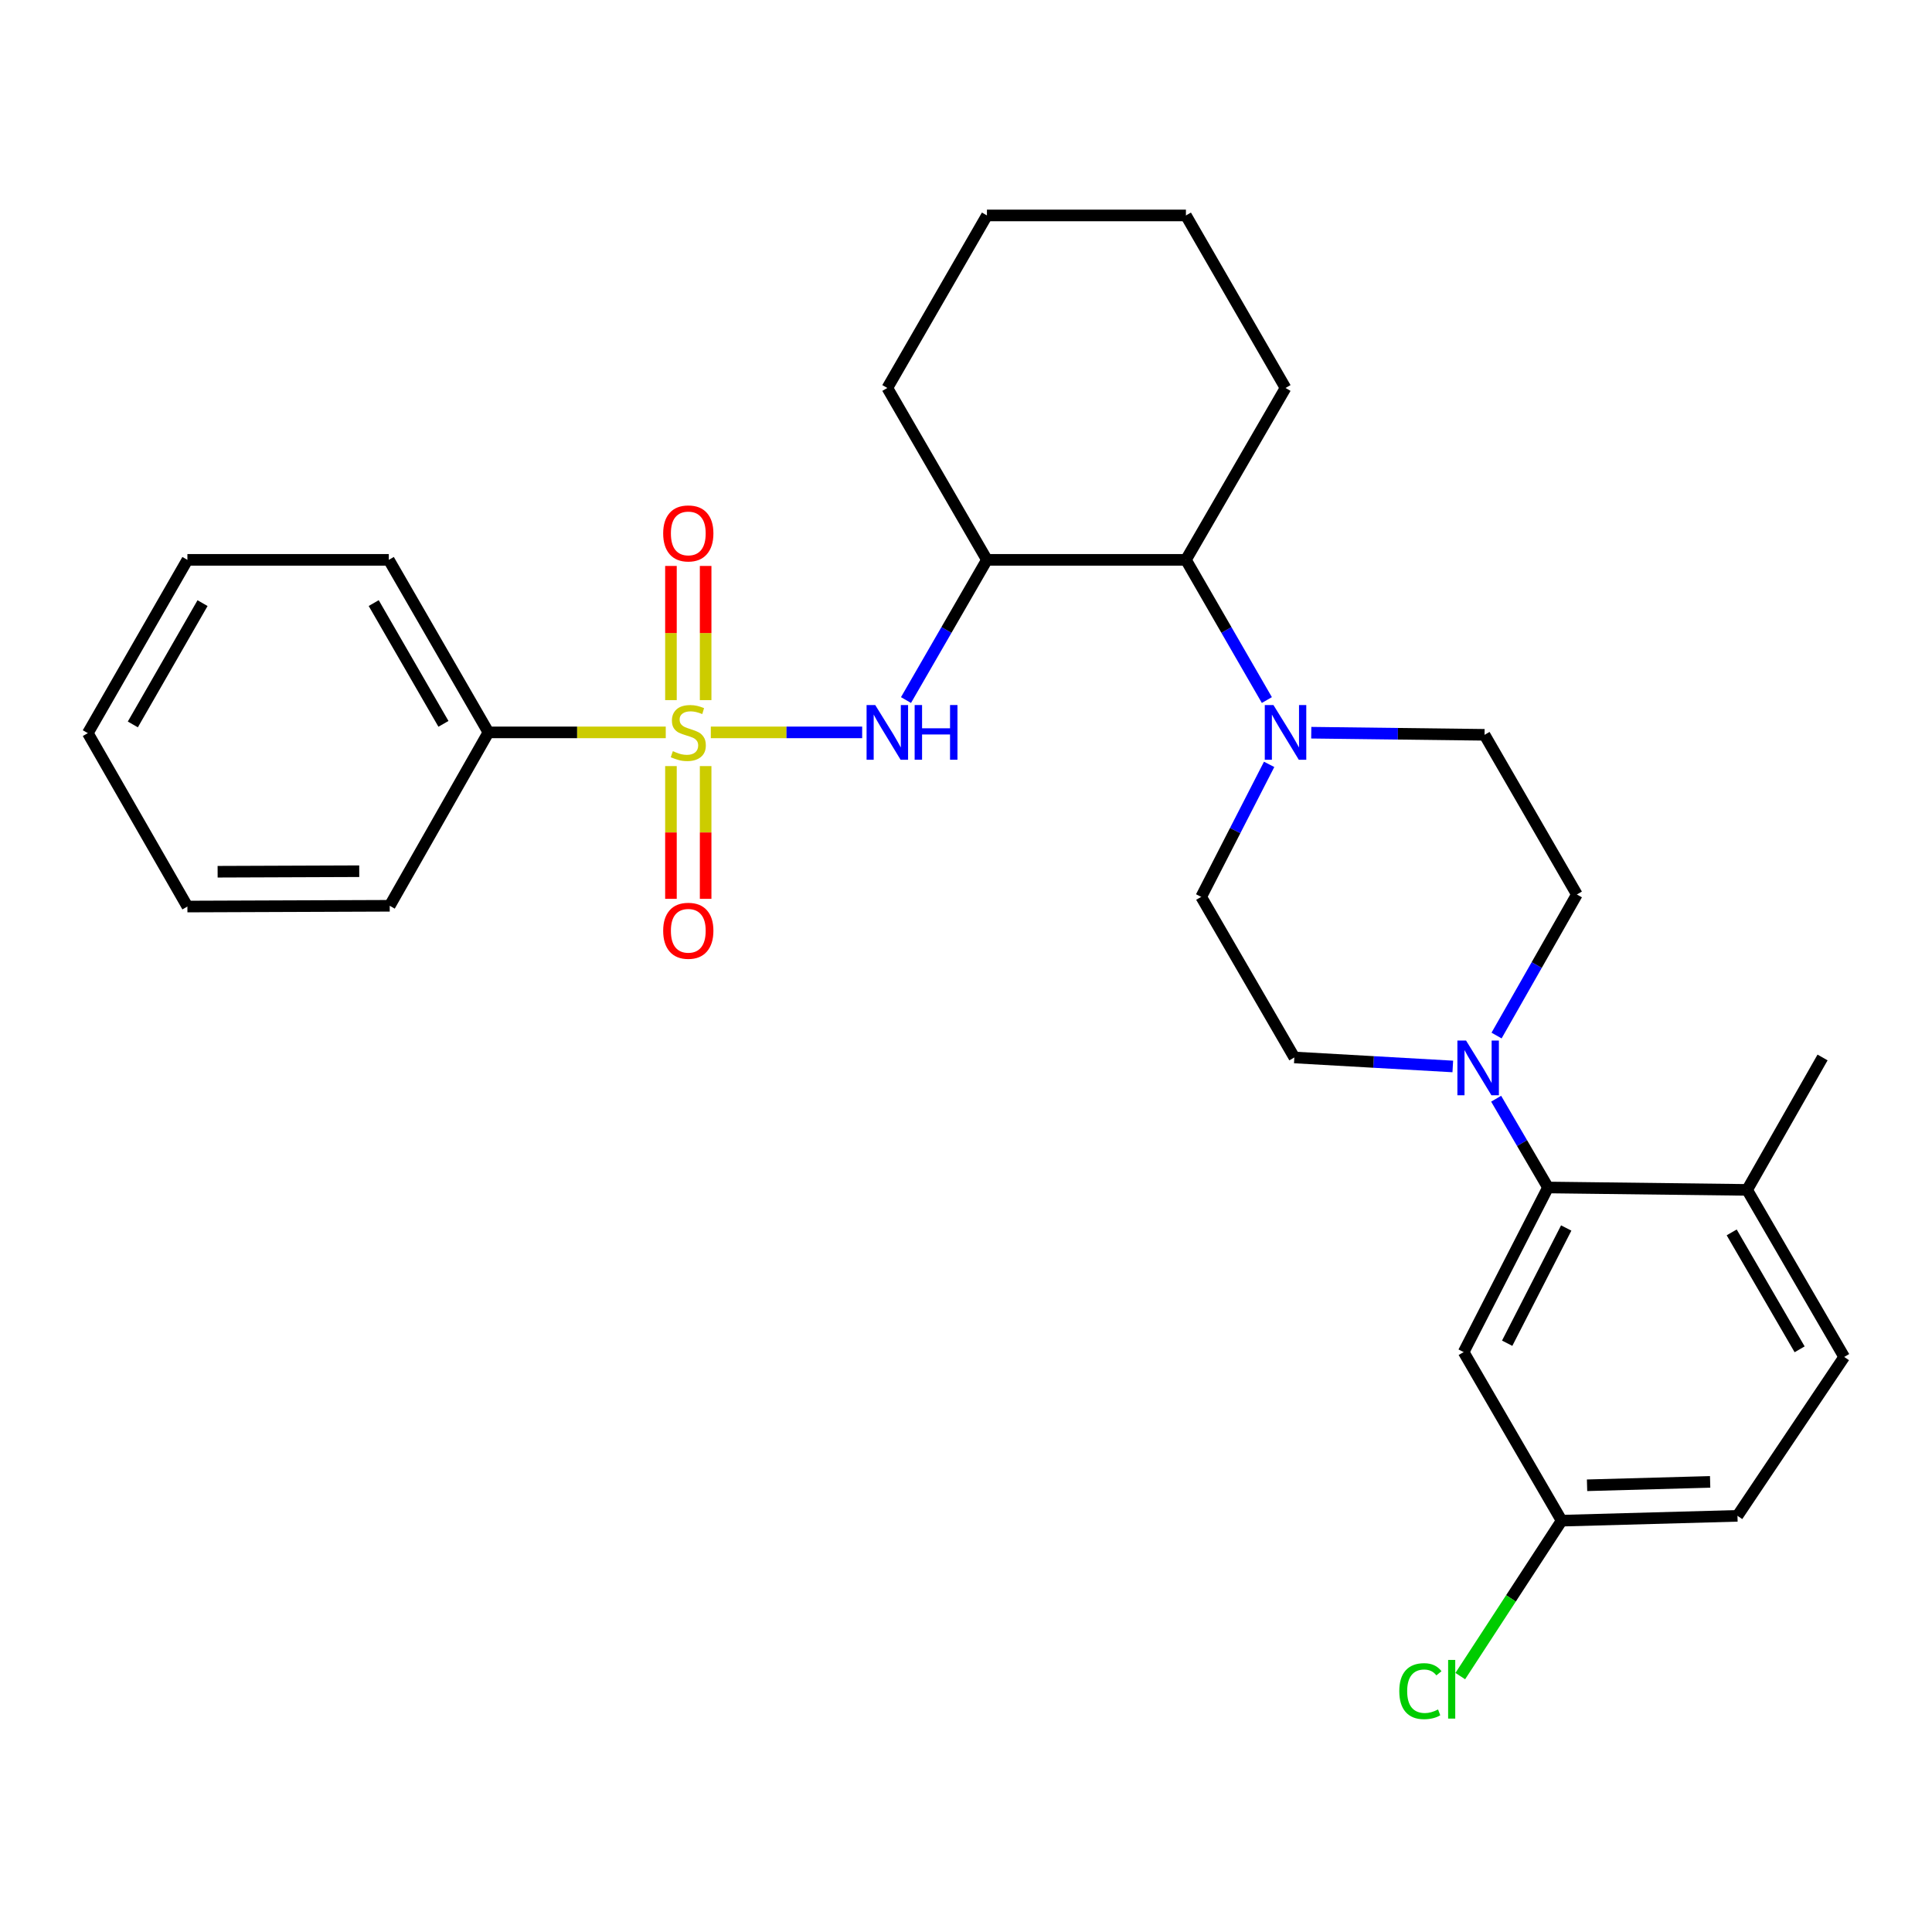<?xml version='1.0' encoding='iso-8859-1'?>
<svg version='1.1' baseProfile='full'
              xmlns='http://www.w3.org/2000/svg'
                      xmlns:rdkit='http://www.rdkit.org/xml'
                      xmlns:xlink='http://www.w3.org/1999/xlink'
                  xml:space='preserve'
width='1000px' height='1000px' viewBox='0 0 1000 1000'>
<!-- END OF HEADER -->
<rect style='opacity:1.0;fill:#FFFFFF;stroke:none' width='1000' height='1000' x='0' y='0'> </rect>
<path class='bond-0' d='M 367.915,379.083 L 407.085,379.083' style='fill:none;fill-rule:evenodd;stroke:#CCCC00;stroke-width:6px;stroke-linecap:butt;stroke-linejoin:miter;stroke-opacity:1' />
<path class='bond-0' d='M 407.085,379.083 L 446.255,379.083' style='fill:none;fill-rule:evenodd;stroke:#0000FF;stroke-width:6px;stroke-linecap:butt;stroke-linejoin:miter;stroke-opacity:1' />
<path class='bond-6' d='M 347.281,396.528 L 347.281,430.881' style='fill:none;fill-rule:evenodd;stroke:#CCCC00;stroke-width:6px;stroke-linecap:butt;stroke-linejoin:miter;stroke-opacity:1' />
<path class='bond-6' d='M 347.281,430.881 L 347.281,465.235' style='fill:none;fill-rule:evenodd;stroke:#FF0000;stroke-width:6px;stroke-linecap:butt;stroke-linejoin:miter;stroke-opacity:1' />
<path class='bond-6' d='M 365.237,396.528 L 365.237,430.881' style='fill:none;fill-rule:evenodd;stroke:#CCCC00;stroke-width:6px;stroke-linecap:butt;stroke-linejoin:miter;stroke-opacity:1' />
<path class='bond-6' d='M 365.237,430.881 L 365.237,465.235' style='fill:none;fill-rule:evenodd;stroke:#FF0000;stroke-width:6px;stroke-linecap:butt;stroke-linejoin:miter;stroke-opacity:1' />
<path class='bond-7' d='M 365.237,362.386 L 365.237,327.66' style='fill:none;fill-rule:evenodd;stroke:#CCCC00;stroke-width:6px;stroke-linecap:butt;stroke-linejoin:miter;stroke-opacity:1' />
<path class='bond-7' d='M 365.237,327.66 L 365.237,292.933' style='fill:none;fill-rule:evenodd;stroke:#FF0000;stroke-width:6px;stroke-linecap:butt;stroke-linejoin:miter;stroke-opacity:1' />
<path class='bond-7' d='M 347.281,362.386 L 347.281,327.66' style='fill:none;fill-rule:evenodd;stroke:#CCCC00;stroke-width:6px;stroke-linecap:butt;stroke-linejoin:miter;stroke-opacity:1' />
<path class='bond-7' d='M 347.281,327.66 L 347.281,292.933' style='fill:none;fill-rule:evenodd;stroke:#FF0000;stroke-width:6px;stroke-linecap:butt;stroke-linejoin:miter;stroke-opacity:1' />
<path class='bond-9' d='M 344.593,379.083 L 298.702,379.083' style='fill:none;fill-rule:evenodd;stroke:#CCCC00;stroke-width:6px;stroke-linecap:butt;stroke-linejoin:miter;stroke-opacity:1' />
<path class='bond-9' d='M 298.702,379.083 L 252.811,379.083' style='fill:none;fill-rule:evenodd;stroke:#000000;stroke-width:6px;stroke-linecap:butt;stroke-linejoin:miter;stroke-opacity:1' />
<path class='bond-4' d='M 468.942,362.345 L 489.888,326.063' style='fill:none;fill-rule:evenodd;stroke:#0000FF;stroke-width:6px;stroke-linecap:butt;stroke-linejoin:miter;stroke-opacity:1' />
<path class='bond-4' d='M 489.888,326.063 L 510.834,289.78' style='fill:none;fill-rule:evenodd;stroke:#000000;stroke-width:6px;stroke-linecap:butt;stroke-linejoin:miter;stroke-opacity:1' />
<path class='bond-1' d='M 751.964,551.997 L 710.955,549.67' style='fill:none;fill-rule:evenodd;stroke:#0000FF;stroke-width:6px;stroke-linecap:butt;stroke-linejoin:miter;stroke-opacity:1' />
<path class='bond-1' d='M 710.955,549.67 L 669.947,547.344' style='fill:none;fill-rule:evenodd;stroke:#000000;stroke-width:6px;stroke-linecap:butt;stroke-linejoin:miter;stroke-opacity:1' />
<path class='bond-2' d='M 774.403,568.693 L 787.82,591.667' style='fill:none;fill-rule:evenodd;stroke:#0000FF;stroke-width:6px;stroke-linecap:butt;stroke-linejoin:miter;stroke-opacity:1' />
<path class='bond-2' d='M 787.82,591.667 L 801.238,614.641' style='fill:none;fill-rule:evenodd;stroke:#000000;stroke-width:6px;stroke-linecap:butt;stroke-linejoin:miter;stroke-opacity:1' />
<path class='bond-31' d='M 774.618,535.999 L 795.405,499.489' style='fill:none;fill-rule:evenodd;stroke:#0000FF;stroke-width:6px;stroke-linecap:butt;stroke-linejoin:miter;stroke-opacity:1' />
<path class='bond-31' d='M 795.405,499.489 L 816.192,462.979' style='fill:none;fill-rule:evenodd;stroke:#000000;stroke-width:6px;stroke-linecap:butt;stroke-linejoin:miter;stroke-opacity:1' />
<path class='bond-8' d='M 801.238,614.641 L 757.584,699.844' style='fill:none;fill-rule:evenodd;stroke:#000000;stroke-width:6px;stroke-linecap:butt;stroke-linejoin:miter;stroke-opacity:1' />
<path class='bond-8' d='M 810.671,635.609 L 780.113,695.251' style='fill:none;fill-rule:evenodd;stroke:#000000;stroke-width:6px;stroke-linecap:butt;stroke-linejoin:miter;stroke-opacity:1' />
<path class='bond-10' d='M 801.238,614.641 L 904.308,615.888' style='fill:none;fill-rule:evenodd;stroke:#000000;stroke-width:6px;stroke-linecap:butt;stroke-linejoin:miter;stroke-opacity:1' />
<path class='bond-3' d='M 655.725,362.345 L 634.779,326.063' style='fill:none;fill-rule:evenodd;stroke:#0000FF;stroke-width:6px;stroke-linecap:butt;stroke-linejoin:miter;stroke-opacity:1' />
<path class='bond-3' d='M 634.779,326.063 L 613.833,289.78' style='fill:none;fill-rule:evenodd;stroke:#000000;stroke-width:6px;stroke-linecap:butt;stroke-linejoin:miter;stroke-opacity:1' />
<path class='bond-13' d='M 678.704,379.246 L 723.551,379.793' style='fill:none;fill-rule:evenodd;stroke:#0000FF;stroke-width:6px;stroke-linecap:butt;stroke-linejoin:miter;stroke-opacity:1' />
<path class='bond-13' d='M 723.551,379.793 L 768.398,380.34' style='fill:none;fill-rule:evenodd;stroke:#000000;stroke-width:6px;stroke-linecap:butt;stroke-linejoin:miter;stroke-opacity:1' />
<path class='bond-14' d='M 656.902,395.635 L 639.318,429.931' style='fill:none;fill-rule:evenodd;stroke:#0000FF;stroke-width:6px;stroke-linecap:butt;stroke-linejoin:miter;stroke-opacity:1' />
<path class='bond-14' d='M 639.318,429.931 L 621.734,464.226' style='fill:none;fill-rule:evenodd;stroke:#000000;stroke-width:6px;stroke-linecap:butt;stroke-linejoin:miter;stroke-opacity:1' />
<path class='bond-5' d='M 510.834,289.78 L 613.833,289.78' style='fill:none;fill-rule:evenodd;stroke:#000000;stroke-width:6px;stroke-linecap:butt;stroke-linejoin:miter;stroke-opacity:1' />
<path class='bond-19' d='M 510.834,289.78 L 459.279,200.816' style='fill:none;fill-rule:evenodd;stroke:#000000;stroke-width:6px;stroke-linecap:butt;stroke-linejoin:miter;stroke-opacity:1' />
<path class='bond-20' d='M 613.833,289.78 L 665.388,200.816' style='fill:none;fill-rule:evenodd;stroke:#000000;stroke-width:6px;stroke-linecap:butt;stroke-linejoin:miter;stroke-opacity:1' />
<path class='bond-16' d='M 757.584,699.844 L 808.301,787.102' style='fill:none;fill-rule:evenodd;stroke:#000000;stroke-width:6px;stroke-linecap:butt;stroke-linejoin:miter;stroke-opacity:1' />
<path class='bond-21' d='M 252.811,379.083 L 201.246,289.78' style='fill:none;fill-rule:evenodd;stroke:#000000;stroke-width:6px;stroke-linecap:butt;stroke-linejoin:miter;stroke-opacity:1' />
<path class='bond-21' d='M 229.526,374.666 L 193.43,312.154' style='fill:none;fill-rule:evenodd;stroke:#000000;stroke-width:6px;stroke-linecap:butt;stroke-linejoin:miter;stroke-opacity:1' />
<path class='bond-22' d='M 252.811,379.083 L 201.715,468.835' style='fill:none;fill-rule:evenodd;stroke:#000000;stroke-width:6px;stroke-linecap:butt;stroke-linejoin:miter;stroke-opacity:1' />
<path class='bond-15' d='M 904.308,615.888 L 954.545,702.357' style='fill:none;fill-rule:evenodd;stroke:#000000;stroke-width:6px;stroke-linecap:butt;stroke-linejoin:miter;stroke-opacity:1' />
<path class='bond-15' d='M 896.317,637.879 L 931.484,698.407' style='fill:none;fill-rule:evenodd;stroke:#000000;stroke-width:6px;stroke-linecap:butt;stroke-linejoin:miter;stroke-opacity:1' />
<path class='bond-23' d='M 904.308,615.888 L 943.353,547.344' style='fill:none;fill-rule:evenodd;stroke:#000000;stroke-width:6px;stroke-linecap:butt;stroke-linejoin:miter;stroke-opacity:1' />
<path class='bond-11' d='M 669.947,547.344 L 621.734,464.226' style='fill:none;fill-rule:evenodd;stroke:#000000;stroke-width:6px;stroke-linecap:butt;stroke-linejoin:miter;stroke-opacity:1' />
<path class='bond-12' d='M 816.192,462.979 L 768.398,380.34' style='fill:none;fill-rule:evenodd;stroke:#000000;stroke-width:6px;stroke-linecap:butt;stroke-linejoin:miter;stroke-opacity:1' />
<path class='bond-17' d='M 954.545,702.357 L 899.31,784.598' style='fill:none;fill-rule:evenodd;stroke:#000000;stroke-width:6px;stroke-linecap:butt;stroke-linejoin:miter;stroke-opacity:1' />
<path class='bond-18' d='M 808.301,787.102 L 782.067,827.323' style='fill:none;fill-rule:evenodd;stroke:#000000;stroke-width:6px;stroke-linecap:butt;stroke-linejoin:miter;stroke-opacity:1' />
<path class='bond-18' d='M 782.067,827.323 L 755.834,867.545' style='fill:none;fill-rule:evenodd;stroke:#00CC00;stroke-width:6px;stroke-linecap:butt;stroke-linejoin:miter;stroke-opacity:1' />
<path class='bond-32' d='M 808.301,787.102 L 899.31,784.598' style='fill:none;fill-rule:evenodd;stroke:#000000;stroke-width:6px;stroke-linecap:butt;stroke-linejoin:miter;stroke-opacity:1' />
<path class='bond-32' d='M 821.458,768.776 L 885.165,767.024' style='fill:none;fill-rule:evenodd;stroke:#000000;stroke-width:6px;stroke-linecap:butt;stroke-linejoin:miter;stroke-opacity:1' />
<path class='bond-24' d='M 459.279,200.816 L 510.834,111.513' style='fill:none;fill-rule:evenodd;stroke:#000000;stroke-width:6px;stroke-linecap:butt;stroke-linejoin:miter;stroke-opacity:1' />
<path class='bond-30' d='M 665.388,200.816 L 613.833,111.513' style='fill:none;fill-rule:evenodd;stroke:#000000;stroke-width:6px;stroke-linecap:butt;stroke-linejoin:miter;stroke-opacity:1' />
<path class='bond-27' d='M 201.246,289.78 L 96.999,289.78' style='fill:none;fill-rule:evenodd;stroke:#000000;stroke-width:6px;stroke-linecap:butt;stroke-linejoin:miter;stroke-opacity:1' />
<path class='bond-26' d='M 201.715,468.835 L 96.999,469.224' style='fill:none;fill-rule:evenodd;stroke:#000000;stroke-width:6px;stroke-linecap:butt;stroke-linejoin:miter;stroke-opacity:1' />
<path class='bond-26' d='M 185.941,450.937 L 112.64,451.209' style='fill:none;fill-rule:evenodd;stroke:#000000;stroke-width:6px;stroke-linecap:butt;stroke-linejoin:miter;stroke-opacity:1' />
<path class='bond-25' d='M 510.834,111.513 L 613.833,111.513' style='fill:none;fill-rule:evenodd;stroke:#000000;stroke-width:6px;stroke-linecap:butt;stroke-linejoin:miter;stroke-opacity:1' />
<path class='bond-28' d='M 96.999,469.224 L 45.455,379.472' style='fill:none;fill-rule:evenodd;stroke:#000000;stroke-width:6px;stroke-linecap:butt;stroke-linejoin:miter;stroke-opacity:1' />
<path class='bond-29' d='M 96.999,289.78 L 45.455,379.472' style='fill:none;fill-rule:evenodd;stroke:#000000;stroke-width:6px;stroke-linecap:butt;stroke-linejoin:miter;stroke-opacity:1' />
<path class='bond-29' d='M 104.836,312.181 L 68.755,374.965' style='fill:none;fill-rule:evenodd;stroke:#000000;stroke-width:6px;stroke-linecap:butt;stroke-linejoin:miter;stroke-opacity:1' />
<path  class='atom-0' d='M 348.259 388.803
Q 348.579 388.923, 349.899 389.483
Q 351.219 390.043, 352.659 390.403
Q 354.139 390.723, 355.579 390.723
Q 358.259 390.723, 359.819 389.443
Q 361.379 388.123, 361.379 385.843
Q 361.379 384.283, 360.579 383.323
Q 359.819 382.363, 358.619 381.843
Q 357.419 381.323, 355.419 380.723
Q 352.899 379.963, 351.379 379.243
Q 349.899 378.523, 348.819 377.003
Q 347.779 375.483, 347.779 372.923
Q 347.779 369.363, 350.179 367.163
Q 352.619 364.963, 357.419 364.963
Q 360.699 364.963, 364.419 366.523
L 363.499 369.603
Q 360.099 368.203, 357.539 368.203
Q 354.779 368.203, 353.259 369.363
Q 351.739 370.483, 351.779 372.443
Q 351.779 373.963, 352.539 374.883
Q 353.339 375.803, 354.459 376.323
Q 355.619 376.843, 357.539 377.443
Q 360.099 378.243, 361.619 379.043
Q 363.139 379.843, 364.219 381.483
Q 365.339 383.083, 365.339 385.843
Q 365.339 389.763, 362.699 391.883
Q 360.099 393.963, 355.739 393.963
Q 353.219 393.963, 351.299 393.403
Q 349.419 392.883, 347.179 391.963
L 348.259 388.803
' fill='#CCCC00'/>
<path  class='atom-1' d='M 453.019 364.923
L 462.299 379.923
Q 463.219 381.403, 464.699 384.083
Q 466.179 386.763, 466.259 386.923
L 466.259 364.923
L 470.019 364.923
L 470.019 393.243
L 466.139 393.243
L 456.179 376.843
Q 455.019 374.923, 453.779 372.723
Q 452.579 370.523, 452.219 369.843
L 452.219 393.243
L 448.539 393.243
L 448.539 364.923
L 453.019 364.923
' fill='#0000FF'/>
<path  class='atom-1' d='M 473.419 364.923
L 477.259 364.923
L 477.259 376.963
L 491.739 376.963
L 491.739 364.923
L 495.579 364.923
L 495.579 393.243
L 491.739 393.243
L 491.739 380.163
L 477.259 380.163
L 477.259 393.243
L 473.419 393.243
L 473.419 364.923
' fill='#0000FF'/>
<path  class='atom-2' d='M 758.826 538.581
L 768.106 553.581
Q 769.026 555.061, 770.506 557.741
Q 771.986 560.421, 772.066 560.581
L 772.066 538.581
L 775.826 538.581
L 775.826 566.901
L 771.946 566.901
L 761.986 550.501
Q 760.826 548.581, 759.586 546.381
Q 758.386 544.181, 758.026 543.501
L 758.026 566.901
L 754.346 566.901
L 754.346 538.581
L 758.826 538.581
' fill='#0000FF'/>
<path  class='atom-4' d='M 659.128 364.923
L 668.408 379.923
Q 669.328 381.403, 670.808 384.083
Q 672.288 386.763, 672.368 386.923
L 672.368 364.923
L 676.128 364.923
L 676.128 393.243
L 672.248 393.243
L 662.288 376.843
Q 661.128 374.923, 659.888 372.723
Q 658.688 370.523, 658.328 369.843
L 658.328 393.243
L 654.648 393.243
L 654.648 364.923
L 659.128 364.923
' fill='#0000FF'/>
<path  class='atom-7' d='M 343.259 481.764
Q 343.259 474.964, 346.619 471.164
Q 349.979 467.364, 356.259 467.364
Q 362.539 467.364, 365.899 471.164
Q 369.259 474.964, 369.259 481.764
Q 369.259 488.644, 365.859 492.564
Q 362.459 496.444, 356.259 496.444
Q 350.019 496.444, 346.619 492.564
Q 343.259 488.684, 343.259 481.764
M 356.259 493.244
Q 360.579 493.244, 362.899 490.364
Q 365.259 487.444, 365.259 481.764
Q 365.259 476.204, 362.899 473.404
Q 360.579 470.564, 356.259 470.564
Q 351.939 470.564, 349.579 473.364
Q 347.259 476.164, 347.259 481.764
Q 347.259 487.484, 349.579 490.364
Q 351.939 493.244, 356.259 493.244
' fill='#FF0000'/>
<path  class='atom-8' d='M 343.259 276.093
Q 343.259 269.293, 346.619 265.493
Q 349.979 261.693, 356.259 261.693
Q 362.539 261.693, 365.899 265.493
Q 369.259 269.293, 369.259 276.093
Q 369.259 282.973, 365.859 286.893
Q 362.459 290.773, 356.259 290.773
Q 350.019 290.773, 346.619 286.893
Q 343.259 283.013, 343.259 276.093
M 356.259 287.573
Q 360.579 287.573, 362.899 284.693
Q 365.259 281.773, 365.259 276.093
Q 365.259 270.533, 362.899 267.733
Q 360.579 264.893, 356.259 264.893
Q 351.939 264.893, 349.579 267.693
Q 347.259 270.493, 347.259 276.093
Q 347.259 281.813, 349.579 284.693
Q 351.939 287.573, 356.259 287.573
' fill='#FF0000'/>
<path  class='atom-19' d='M 724.269 875.34
Q 724.269 868.3, 727.549 864.62
Q 730.869 860.9, 737.149 860.9
Q 742.989 860.9, 746.109 865.02
L 743.469 867.18
Q 741.189 864.18, 737.149 864.18
Q 732.869 864.18, 730.589 867.06
Q 728.349 869.9, 728.349 875.34
Q 728.349 880.94, 730.669 883.82
Q 733.029 886.7, 737.589 886.7
Q 740.709 886.7, 744.349 884.82
L 745.469 887.82
Q 743.989 888.78, 741.749 889.34
Q 739.509 889.9, 737.029 889.9
Q 730.869 889.9, 727.549 886.14
Q 724.269 882.38, 724.269 875.34
' fill='#00CC00'/>
<path  class='atom-19' d='M 749.549 859.18
L 753.229 859.18
L 753.229 889.54
L 749.549 889.54
L 749.549 859.18
' fill='#00CC00'/>
</svg>
